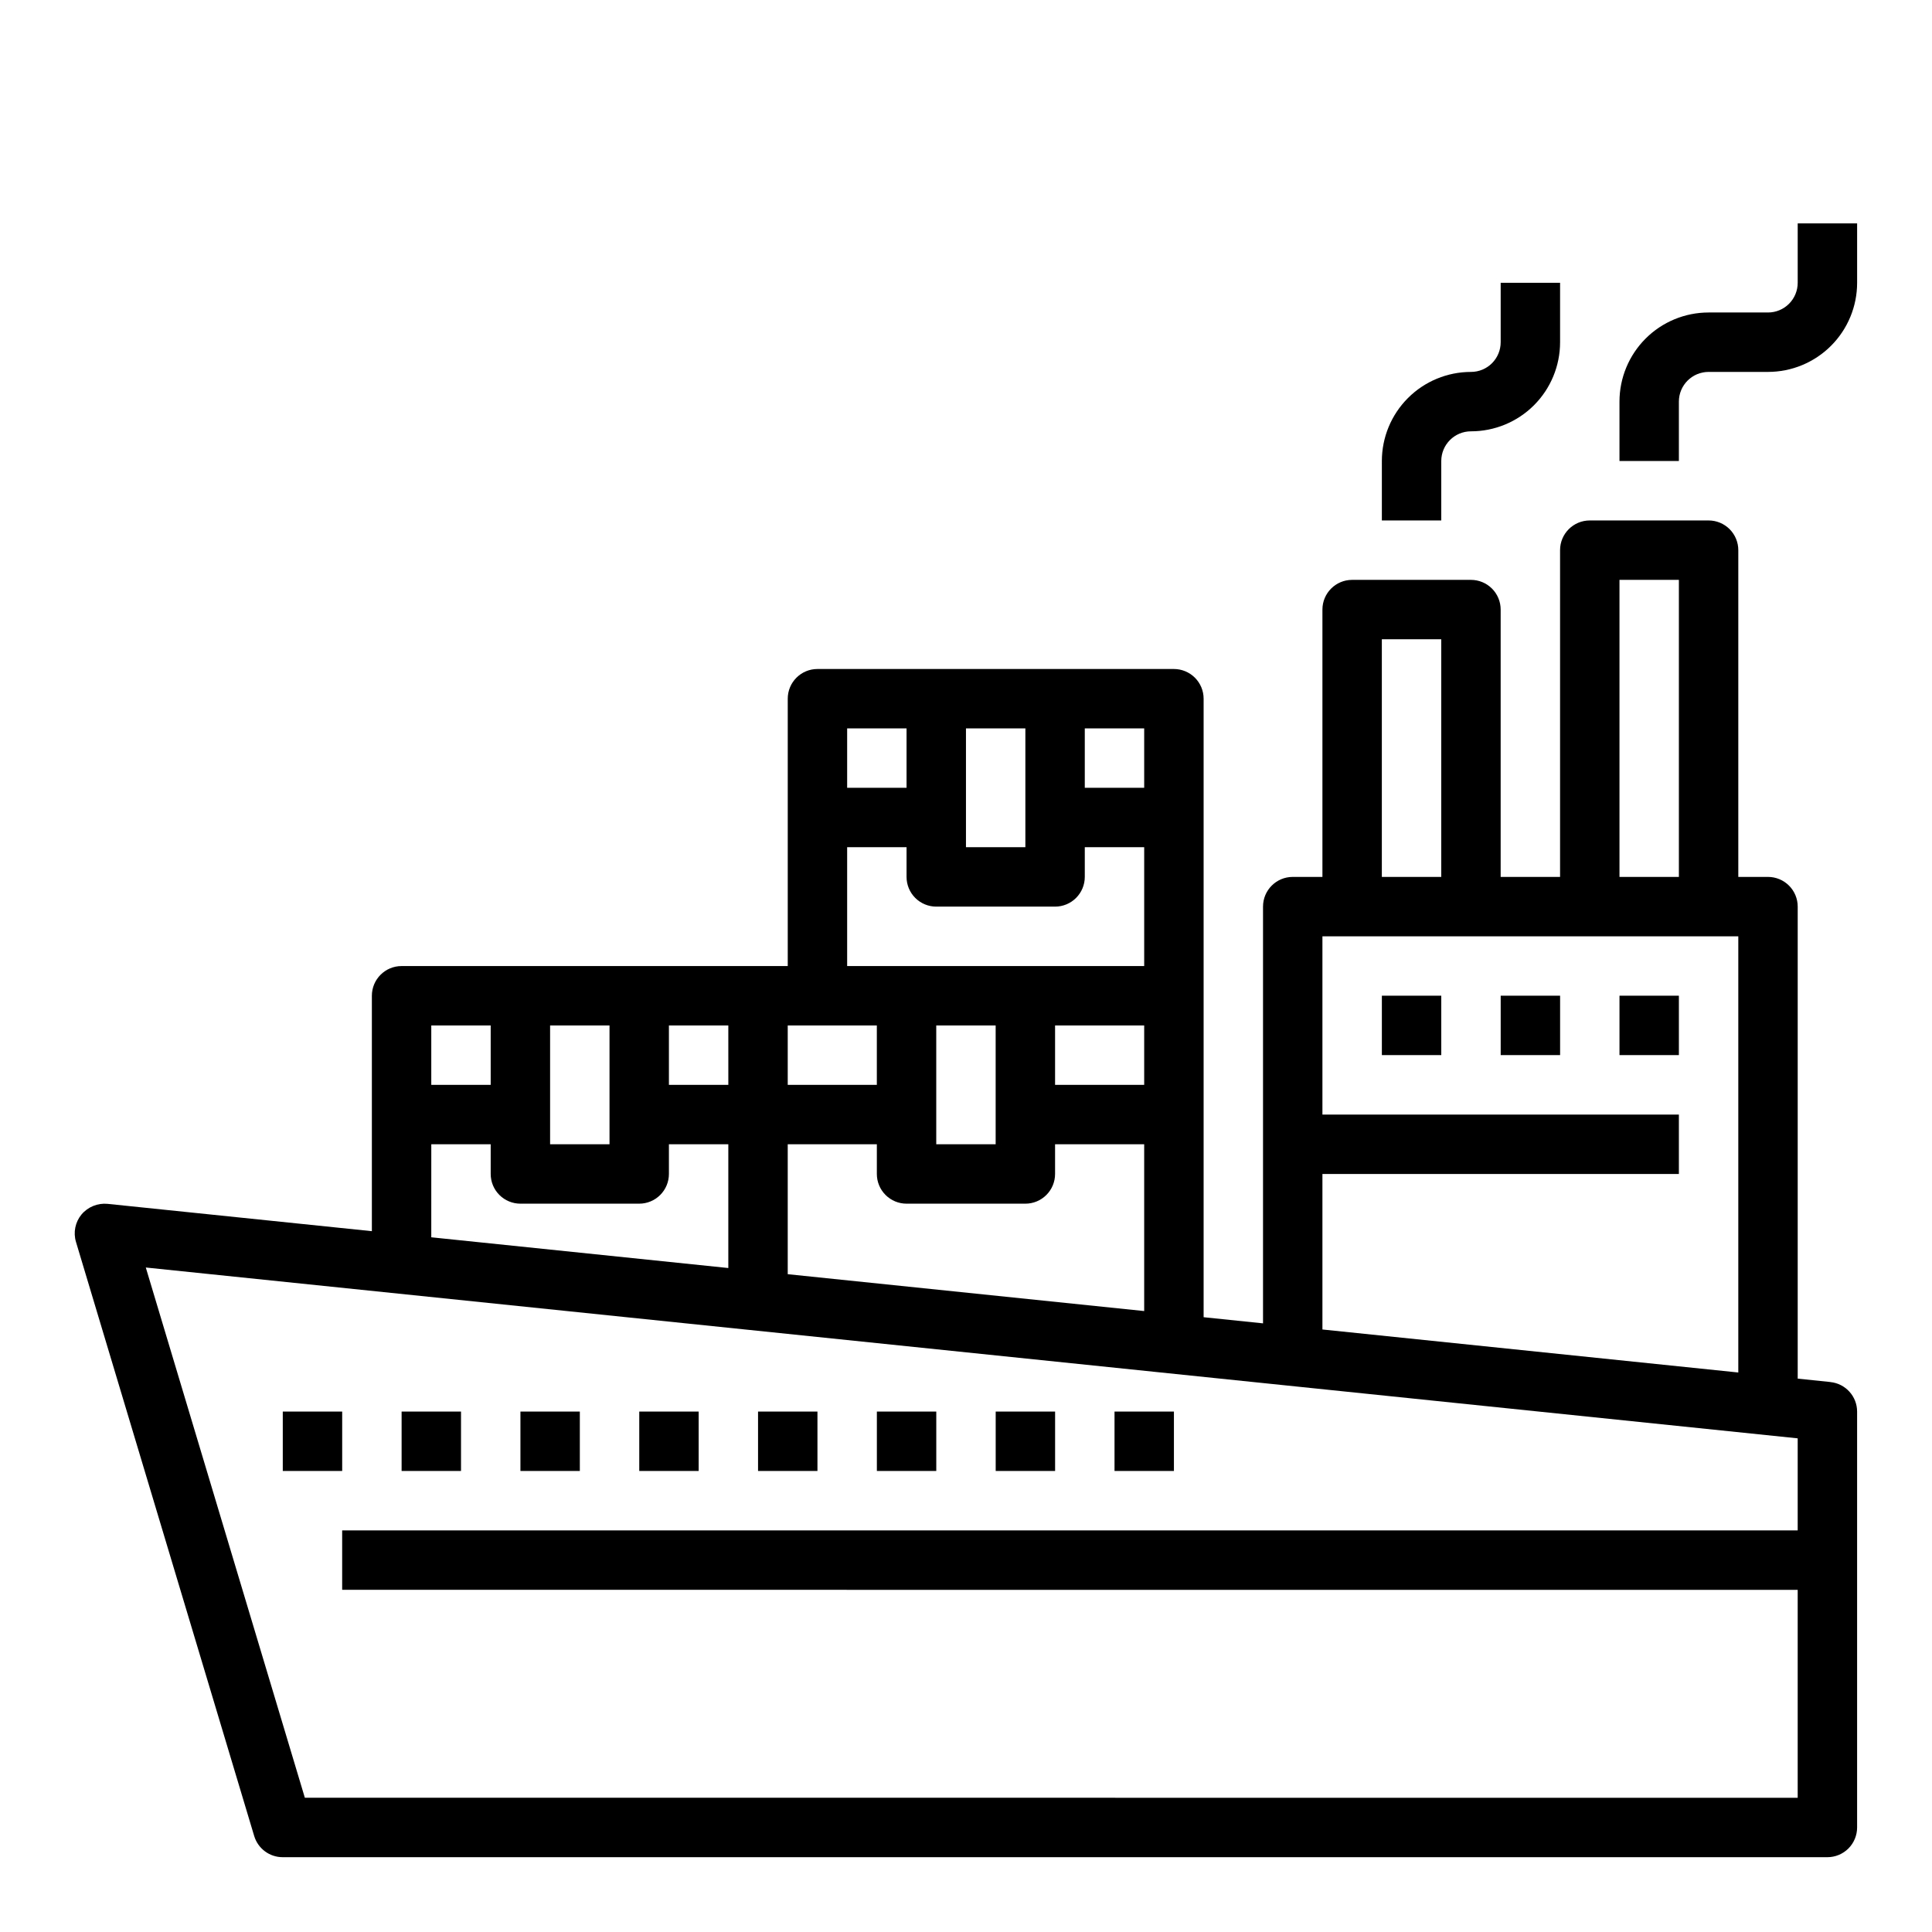 <?xml version="1.0" encoding="UTF-8"?>
<!-- Uploaded to: SVG Repo, www.svgrepo.com, Generator: SVG Repo Mixer Tools -->
<svg fill="#000000" width="800px" height="800px" version="1.1" viewBox="144 144 512 512" xmlns="http://www.w3.org/2000/svg">
 <g>
  <path d="m629.07 510.25-8.66-0.898v-125.09c0-2.086-0.828-4.09-2.305-5.566s-3.477-2.305-5.566-2.305h-7.871v-86.594c0-2.086-0.832-4.09-2.305-5.566-1.477-1.477-3.481-2.305-5.566-2.305h-31.488c-4.348 0-7.875 3.523-7.875 7.871v86.594h-15.742v-70.848c0-2.09-0.828-4.09-2.305-5.566s-3.481-2.305-5.566-2.305h-31.488c-4.348 0-7.875 3.523-7.875 7.871v70.848h-7.871c-4.348 0-7.871 3.523-7.871 7.871v110.44l-15.742-1.629v-163.91c0-2.086-0.832-4.09-2.309-5.566-1.477-1.473-3.477-2.305-5.566-2.305h-94.465c-4.348 0-7.871 3.523-7.871 7.871v70.848l-102.34 0.004c-4.348 0-7.871 3.523-7.871 7.871v62.387l-70.062-7.242c-2.613-0.246-5.184 0.805-6.879 2.809-1.676 2.027-2.231 4.762-1.473 7.281l47.23 157.44c1.004 3.34 4.082 5.625 7.566 5.613h409.35c2.086 0 4.09-0.832 5.566-2.305 1.473-1.477 2.305-3.481 2.305-5.566v-110.21c0-4.043-3.062-7.426-7.086-7.832zm-55.891-212.58h15.742v78.719h-15.742zm-62.977 15.742h15.742v62.977h-15.742zm-15.746 141.7h94.465v-15.742h-94.465v-47.234h110.21v115.59l-110.21-11.398zm-141.7 26.562v-34.434h23.617v7.871c0 2.09 0.828 4.09 2.305 5.566 1.477 1.477 3.481 2.309 5.566 2.309h31.488c2.09 0 4.09-0.832 5.566-2.309 1.477-1.477 2.305-3.477 2.305-5.566v-7.871h23.617v44.203zm7.871-65.922h15.742v15.742l-23.613 0.004v-15.746zm86.594 0v15.742l-23.617 0.004v-15.746zm-55.105 0h15.742v31.488h-15.742zm55.105-62.977h-15.742v-15.742h15.742zm-31.488-15.742v31.488h-15.742v-31.488zm-31.488 0v15.742h-15.742v-15.742zm-15.742 31.488h15.742v7.871c0 2.086 0.828 4.09 2.305 5.566 1.477 1.477 3.481 2.305 5.566 2.305h31.488c2.09 0 4.09-0.828 5.566-2.305 1.477-1.477 2.309-3.481 2.309-5.566v-7.871h15.742v31.488h-78.719zm-31.488 62.977h-15.746v-15.746h15.742zm-31.488-15.742v31.488l-15.746-0.004v-31.488zm-31.488 0v15.742h-15.746v-15.746zm-15.742 31.488h15.742v7.871-0.004c0 2.09 0.828 4.09 2.305 5.566 1.477 1.477 3.481 2.309 5.566 2.309h31.488c2.086 0 4.09-0.832 5.566-2.309 1.477-1.477 2.305-3.477 2.305-5.566v-7.871h15.742v32.801l-78.719-8.145zm-33.508 173.18-42.152-140.52 437.77 45.273v24.402h-385.73v15.742l385.73 0.004v55.105z"/>
  <path d="m510.21 407.87h15.742v15.742h-15.742z"/>
  <path d="m541.7 407.87h15.742v15.742h-15.742z"/>
  <path d="m573.18 407.87h15.742v15.742h-15.742z"/>
  <path d="m620.41 203.2v15.742c0 2.09-0.828 4.09-2.305 5.566-1.477 1.477-3.477 2.305-5.566 2.305h-15.742c-6.266 0-12.273 2.488-16.699 6.918-4.43 4.43-6.918 10.438-6.918 16.699v15.742h15.742v-15.742c0-4.348 3.527-7.871 7.875-7.871h15.742c6.262 0 12.27-2.488 16.699-6.918 4.43-4.43 6.918-10.434 6.918-16.699v-15.742z"/>
  <path d="m525.95 266.18c0-4.348 3.527-7.875 7.875-7.875 6.262 0 12.27-2.488 16.699-6.914 4.426-4.43 6.914-10.438 6.914-16.699v-15.746h-15.742v15.746c0 2.086-0.828 4.09-2.305 5.566-1.477 1.477-3.481 2.305-5.566 2.305-6.266 0-12.273 2.488-16.699 6.918-4.43 4.426-6.918 10.434-6.918 16.699v15.742h15.742z"/>
  <path d="m218.94 518.08h15.742v15.742h-15.742z"/>
  <path d="m250.43 518.08h15.742v15.742h-15.742z"/>
  <path d="m281.92 518.08h15.742v15.742h-15.742z"/>
  <path d="m313.41 518.08h15.742v15.742h-15.742z"/>
  <path d="m344.89 518.08h15.742v15.742h-15.742z"/>
  <path d="m376.38 518.08h15.742v15.742h-15.742z"/>
  <path d="m407.87 518.08h15.742v15.742h-15.742z"/>
  <path d="m439.36 518.08h15.742v15.742h-15.742z"/>
 </g>
</svg>